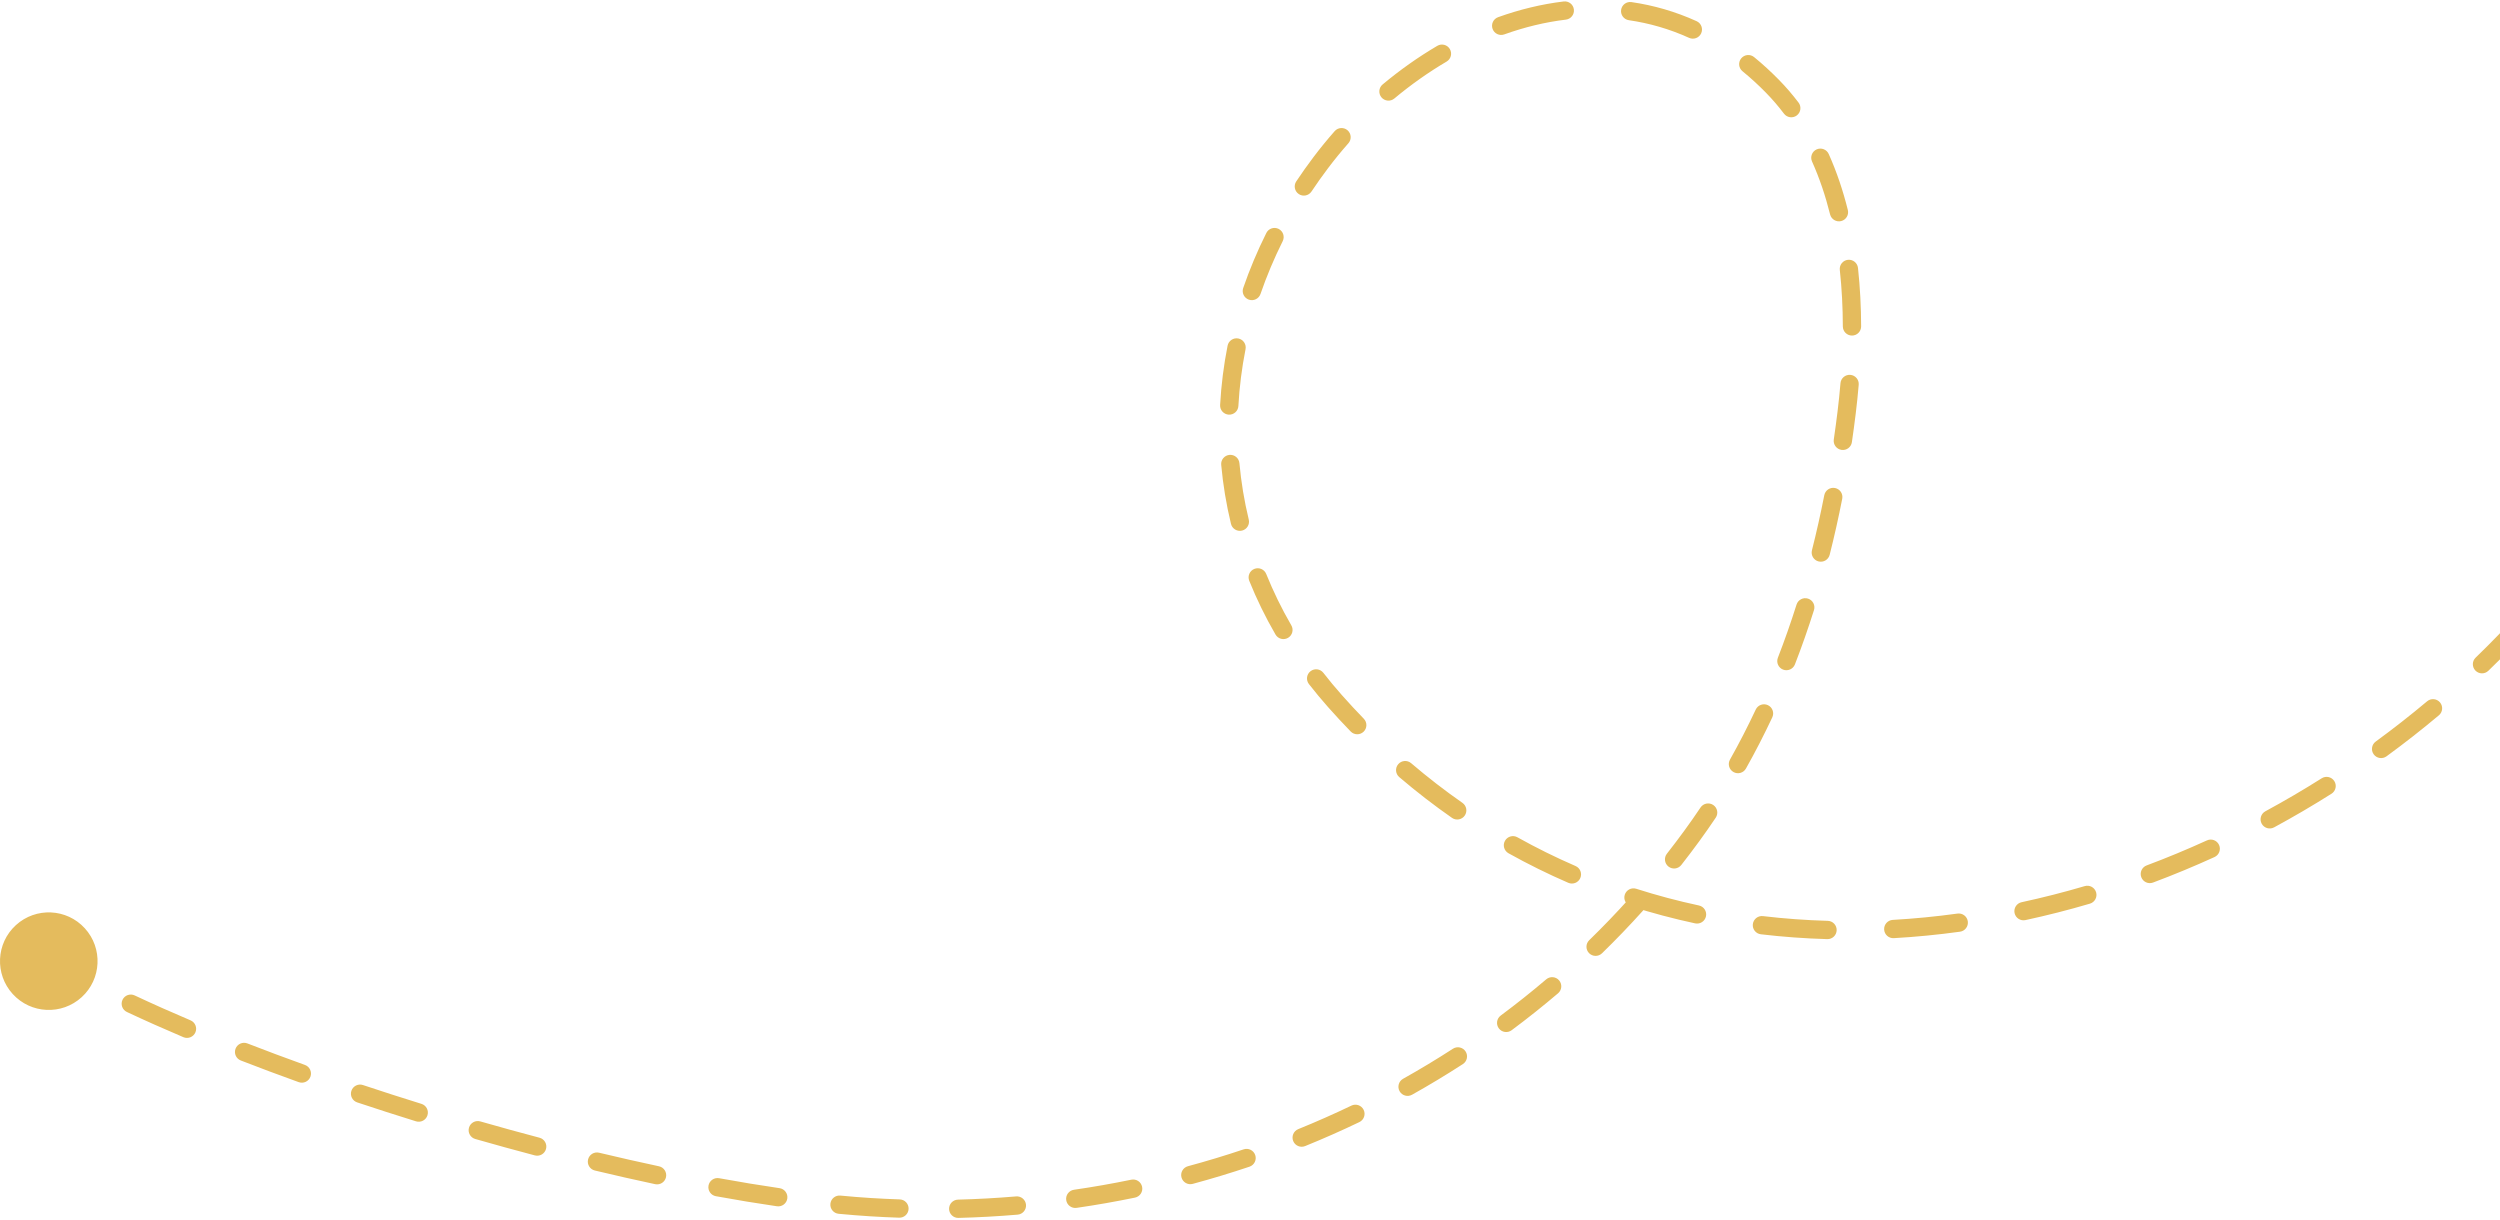<svg xmlns="http://www.w3.org/2000/svg" fill="none" viewBox="0 0 410 200" height="200" width="410">
<path fill="#E4BB5D" d="M2.089 163.022C5.067 166.286 10.127 166.519 13.391 163.541C16.656 160.564 16.888 155.504 13.911 152.24C10.933 148.975 5.873 148.743 2.609 151.72C-0.656 154.698 -0.888 159.758 2.089 163.022ZM142.696 197.97L142.79 196.473L142.696 197.97ZM277.458 137.091L276.247 136.206L277.458 137.091ZM302.847 67.67L304.336 67.853L302.847 67.67ZM290.689 14.158L291.761 13.108L290.689 14.158ZM216.614 26.662L215.417 25.758L216.614 26.662ZM218.917 114.961L217.795 115.956L218.917 114.961ZM337.111 148.192L337.481 149.646L337.111 148.192ZM424.72 88.527L425.94 89.401L424.72 88.527ZM428.912 75.382C431.889 78.646 436.949 78.879 440.214 75.901C443.478 72.924 443.71 67.864 440.733 64.6C437.755 61.335 432.695 61.103 429.431 64.08C426.167 67.058 425.934 72.118 428.912 75.382ZM11.688 161.403C12.419 161.794 13.328 161.519 13.719 160.789C14.11 160.058 13.834 159.149 13.104 158.758L11.688 161.403ZM22.086 163.25C21.337 162.898 20.443 163.22 20.091 163.97C19.739 164.72 20.061 165.613 20.811 165.966L22.086 163.25ZM30.08 170.099C30.843 170.423 31.723 170.067 32.047 169.304C32.371 168.541 32.015 167.661 31.252 167.337L30.08 170.099ZM40.576 171.123C39.804 170.822 38.934 171.205 38.634 171.977C38.334 172.749 38.716 173.618 39.488 173.918L40.576 171.123ZM48.994 177.473C49.773 177.753 50.633 177.348 50.913 176.569C51.193 175.789 50.788 174.93 50.009 174.65L48.994 177.473ZM59.527 177.947C58.741 177.685 57.892 178.109 57.629 178.895C57.367 179.681 57.791 180.53 58.577 180.793L59.527 177.947ZM68.228 183.897C69.019 184.142 69.859 183.7 70.104 182.908C70.35 182.117 69.907 181.277 69.115 181.031L68.228 183.897ZM78.769 183.911C77.972 183.683 77.142 184.143 76.913 184.939C76.685 185.736 77.145 186.566 77.941 186.795L78.769 183.911ZM87.716 189.486C88.517 189.698 89.338 189.22 89.549 188.418C89.76 187.617 89.282 186.797 88.481 186.586L87.716 189.486ZM98.25 189.045C97.444 188.852 96.635 189.349 96.442 190.154C96.249 190.96 96.746 191.77 97.551 191.963L98.25 189.045ZM107.447 194.204C108.257 194.377 109.054 193.86 109.226 193.05C109.399 192.24 108.882 191.443 108.072 191.27L107.447 194.204ZM117.941 193.227C117.126 193.078 116.345 193.618 116.196 194.433C116.047 195.248 116.587 196.029 117.402 196.178L117.941 193.227ZM127.418 197.828C128.238 197.947 128.999 197.379 129.118 196.56C129.237 195.74 128.669 194.979 127.849 194.859L127.418 197.828ZM137.821 196.075C136.996 195.996 136.264 196.601 136.185 197.425C136.106 198.25 136.71 198.983 137.535 199.062L137.821 196.075ZM147.46 199.701C148.288 199.728 148.981 199.08 149.009 198.252C149.036 197.424 148.388 196.73 147.56 196.702L147.46 199.701ZM157.109 196.739C156.281 196.76 155.626 197.449 155.648 198.277C155.669 199.105 156.358 199.759 157.186 199.738L157.109 196.739ZM166.897 199.201C167.723 199.13 168.335 198.404 168.265 197.579C168.195 196.753 167.469 196.141 166.643 196.211L166.897 199.201ZM176.129 195.121C175.31 195.24 174.741 196.001 174.86 196.821C174.979 197.641 175.74 198.209 176.56 198.09L176.129 195.121ZM186.141 196.408C186.952 196.24 187.474 195.447 187.306 194.635C187.139 193.824 186.345 193.302 185.534 193.47L186.141 196.408ZM194.822 191.26C194.022 191.475 193.549 192.299 193.765 193.099C193.981 193.898 194.804 194.372 195.604 194.156L194.822 191.26ZM204.915 191.338C205.701 191.074 206.123 190.224 205.859 189.438C205.596 188.653 204.745 188.23 203.96 188.494L204.915 191.338ZM212.911 185.178C212.143 185.49 211.774 186.365 212.085 187.132C212.396 187.9 213.271 188.27 214.039 187.958L212.911 185.178ZM222.938 184.022C223.685 183.663 223.999 182.767 223.641 182.02C223.282 181.274 222.386 180.959 221.64 181.317L222.938 184.022ZM230.108 176.919C229.386 177.324 229.128 178.238 229.533 178.961C229.938 179.683 230.852 179.941 231.575 179.536L230.108 176.919ZM239.91 174.511C240.606 174.061 240.805 173.132 240.354 172.437C239.904 171.741 238.975 171.543 238.28 171.993L239.91 174.511ZM246.116 166.552C245.452 167.046 245.313 167.986 245.808 168.651C246.302 169.315 247.242 169.454 247.907 168.959L246.116 166.552ZM255.524 162.896C256.155 162.359 256.231 161.412 255.694 160.782C255.157 160.151 254.21 160.075 253.58 160.612L255.524 162.896ZM260.633 154.192C260.039 154.769 260.026 155.719 260.604 156.313C261.181 156.906 262.131 156.919 262.725 156.342L260.633 154.192ZM269.472 149.32C270.026 148.704 269.975 147.755 269.359 147.202C268.742 146.648 267.794 146.699 267.24 147.315L269.472 149.32ZM273.37 140.01C272.86 140.662 272.974 141.605 273.626 142.116C274.279 142.627 275.221 142.512 275.732 141.86L273.37 140.01ZM281.382 134.099C281.843 133.411 281.659 132.479 280.971 132.018C280.282 131.557 279.351 131.741 278.889 132.429L281.382 134.099ZM283.718 124.573C283.312 125.295 283.568 126.209 284.29 126.615C285.012 127.022 285.927 126.766 286.333 126.044L283.718 124.573ZM290.657 117.642C291.009 116.892 290.686 115.998 289.936 115.646C289.186 115.294 288.293 115.617 287.941 116.367L290.657 117.642ZM291.571 107.874C291.271 108.647 291.655 109.516 292.427 109.815C293.2 110.115 294.069 109.731 294.368 108.959L291.571 107.874ZM297.493 100.057C297.743 99.267 297.305 98.424 296.515 98.174C295.725 97.925 294.882 98.363 294.633 99.153L297.493 100.057ZM297.158 90.252C296.955 91.055 297.441 91.871 298.245 92.074C299.048 92.277 299.863 91.79 300.067 90.987L297.158 90.252ZM302.126 81.795C302.285 80.982 301.756 80.194 300.943 80.034C300.13 79.874 299.342 80.404 299.182 81.217L302.126 81.795ZM300.741 72.082C300.622 72.902 301.189 73.664 302.009 73.783C302.829 73.903 303.59 73.335 303.71 72.516L300.741 72.082ZM304.828 63.098C304.897 62.272 304.283 61.547 303.458 61.478C302.632 61.409 301.907 62.022 301.838 62.847L304.828 63.098ZM302.226 53.537C302.228 54.366 302.902 55.035 303.73 55.033C304.558 55.031 305.228 54.357 305.226 53.529L302.226 53.537ZM304.71 43.939C304.62 43.115 303.88 42.52 303.056 42.61C302.233 42.7 301.638 43.44 301.728 44.264L304.71 43.939ZM300.134 35.163C300.335 35.967 301.149 36.456 301.953 36.256C302.756 36.055 303.246 35.241 303.045 34.438L300.134 35.163ZM299.91 25.256C299.571 24.5 298.684 24.162 297.928 24.501C297.172 24.84 296.834 25.727 297.173 26.483L299.91 25.256ZM292.573 18.642C293.073 19.302 294.014 19.433 294.675 18.933C295.335 18.434 295.466 17.493 294.966 16.832L292.573 18.642ZM287.668 9.361C287.026 8.837 286.081 8.933 285.557 9.575C285.034 10.217 285.129 11.162 285.771 11.685L287.668 9.361ZM277.009 6.207C277.763 6.549 278.652 6.215 278.994 5.461C279.337 4.706 279.002 3.817 278.248 3.475L277.009 6.207ZM267.563 0.344C266.743 0.225 265.982 0.793 265.863 1.613C265.744 2.433 266.312 3.194 267.132 3.313L267.563 0.344ZM256.807 3.219C257.629 3.12 258.216 2.373 258.117 1.55C258.018 0.728 257.271 0.141 256.448 0.24L256.807 3.219ZM245.688 2.818C244.908 3.098 244.503 3.956 244.782 4.736C245.061 5.516 245.92 5.922 246.7 5.642L245.688 2.818ZM237.242 10.1C237.956 9.68 238.195 8.761 237.775 8.046C237.355 7.332 236.436 7.094 235.722 7.514L237.242 10.1ZM226.748 13.852C226.112 14.383 226.027 15.329 226.557 15.965C227.088 16.601 228.034 16.686 228.67 16.156L226.748 13.852ZM221.139 23.491C221.686 22.87 221.627 21.922 221.006 21.374C220.384 20.826 219.436 20.886 218.888 21.507L221.139 23.491ZM212.585 29.749C212.126 30.439 212.313 31.37 213.003 31.829C213.692 32.288 214.623 32.1 215.082 31.411L212.585 29.749ZM210.363 39.55C210.733 38.809 210.431 37.908 209.69 37.538C208.949 37.168 208.048 37.469 207.678 38.211L210.363 39.55ZM203.885 47.236C203.615 48.019 204.03 48.873 204.814 49.143C205.597 49.413 206.451 48.997 206.721 48.214L203.885 47.236ZM204.268 57.276C204.429 56.464 203.9 55.674 203.088 55.513C202.275 55.352 201.486 55.88 201.325 56.693L204.268 57.276ZM200.099 66.423C200.055 67.25 200.689 67.957 201.516 68.002C202.343 68.047 203.05 67.412 203.095 66.585L200.099 66.423ZM203.264 75.959C203.189 75.134 202.46 74.526 201.635 74.602C200.81 74.677 200.202 75.406 200.277 76.231L203.264 75.959ZM201.88 85.913C202.075 86.718 202.886 87.213 203.691 87.018C204.496 86.823 204.991 86.012 204.796 85.207L201.88 85.913ZM207.66 94.133C207.35 93.364 206.476 92.993 205.708 93.302C204.94 93.612 204.568 94.486 204.878 95.254L207.66 94.133ZM209.183 104.064C209.598 104.78 210.516 105.025 211.233 104.609C211.95 104.194 212.194 103.276 211.779 102.56L209.183 104.064ZM217.031 110.344C216.523 109.69 215.58 109.571 214.926 110.08C214.272 110.588 214.154 111.53 214.662 112.185L217.031 110.344ZM221.512 119.964C222.089 120.559 223.039 120.573 223.633 119.996C224.228 119.419 224.242 118.47 223.665 117.875L221.512 119.964ZM231.425 125.161C230.795 124.624 229.848 124.698 229.31 125.328C228.772 125.958 228.847 126.905 229.477 127.443L231.425 125.161ZM238.126 134.131C238.805 134.605 239.74 134.439 240.214 133.759C240.688 133.08 240.522 132.145 239.842 131.671L238.126 134.131ZM248.856 137.314C248.132 136.911 247.218 137.169 246.815 137.893C246.411 138.616 246.669 139.53 247.393 139.934L248.856 137.314ZM257.197 144.779C257.957 145.109 258.84 144.759 259.169 143.999C259.499 143.239 259.149 142.356 258.389 142.027L257.197 144.779ZM268.348 145.761C267.559 145.509 266.715 145.945 266.463 146.734C266.211 147.523 266.646 148.367 267.436 148.619L268.348 145.761ZM277.999 151.432C278.809 151.606 279.607 151.09 279.781 150.281C279.955 149.471 279.44 148.673 278.63 148.499L277.999 151.432ZM289.132 150.243C288.309 150.145 287.563 150.733 287.466 151.556C287.368 152.379 287.956 153.124 288.779 153.222L289.132 150.243ZM299.671 154.017C300.499 154.04 301.189 153.388 301.212 152.56C301.236 151.732 300.584 151.041 299.756 151.018L299.671 154.017ZM310.413 150.863C309.586 150.91 308.953 151.618 309 152.445C309.047 153.273 309.755 153.905 310.583 153.858L310.413 150.863ZM321.441 152.799C322.261 152.685 322.835 151.928 322.721 151.108C322.608 150.287 321.851 149.714 321.03 149.827L321.441 152.799ZM331.539 147.964C330.73 148.139 330.215 148.937 330.39 149.747C330.565 150.557 331.364 151.071 332.174 150.896L331.539 147.964ZM342.746 148.2C343.541 147.966 343.996 147.132 343.761 146.337C343.527 145.542 342.693 145.088 341.899 145.322L342.746 148.2ZM352.049 141.929C351.273 142.219 350.88 143.084 351.17 143.86C351.461 144.635 352.325 145.029 353.101 144.738L352.049 141.929ZM363.182 140.555C363.936 140.211 364.268 139.321 363.924 138.568C363.58 137.814 362.69 137.482 361.937 137.826L363.182 140.555ZM371.521 133.051C370.792 133.445 370.521 134.355 370.916 135.084C371.31 135.812 372.221 136.083 372.949 135.689L371.521 133.051ZM382.364 130.174C383.064 129.731 383.273 128.805 382.83 128.104C382.388 127.404 381.461 127.195 380.761 127.638L382.364 130.174ZM389.617 121.616C388.948 122.105 388.802 123.043 389.29 123.712C389.779 124.381 390.717 124.527 391.386 124.039L389.617 121.616ZM399.976 117.31C400.611 116.777 400.693 115.831 400.16 115.196C399.628 114.562 398.681 114.48 398.047 115.012L399.976 117.31ZM406.005 107.85C405.409 108.425 405.392 109.375 405.967 109.971C406.542 110.568 407.492 110.585 408.088 110.009L406.005 107.85ZM415.673 102.159C416.227 101.543 416.177 100.595 415.561 100.04C414.945 99.486 413.997 99.537 413.443 100.152L415.673 102.159ZM420.304 91.942C419.797 92.597 419.916 93.54 420.571 94.047C421.226 94.554 422.168 94.435 422.676 93.78L420.304 91.942ZM429.084 84.939C429.553 84.257 429.38 83.323 428.697 82.854C428.014 82.384 427.08 82.558 426.611 83.24L429.084 84.939ZM432.322 74.183C431.929 74.913 432.202 75.823 432.931 76.215C433.661 76.608 434.571 76.335 434.963 75.606L432.322 74.183ZM7.246 158.927C8.664 159.752 10.146 160.578 11.688 161.403L13.104 158.758C11.591 157.948 10.139 157.14 8.754 156.334L7.246 158.927ZM20.811 165.966C23.765 167.354 26.864 168.734 30.08 170.099L31.252 167.337C28.067 165.986 25.003 164.621 22.086 163.25L20.811 165.966ZM39.488 173.918C42.585 175.123 45.76 176.31 48.994 177.473L50.009 174.65C46.799 173.495 43.648 172.318 40.576 171.123L39.488 173.918ZM58.577 180.793C61.763 181.856 64.985 182.892 68.228 183.897L69.115 181.031C65.894 180.033 62.692 179.003 59.527 177.947L58.577 180.793ZM77.941 186.795C81.202 187.73 84.466 188.629 87.716 189.486L88.481 186.586C85.252 185.734 82.009 184.841 78.769 183.911L77.941 186.795ZM97.551 191.963C100.888 192.762 104.193 193.511 107.447 194.204L108.072 191.27C104.844 190.582 101.564 189.839 98.25 189.045L97.551 191.963ZM117.402 196.178C120.833 196.805 124.18 197.357 127.418 197.828L127.849 194.859C124.651 194.394 121.34 193.848 117.941 193.227L117.402 196.178ZM137.535 199.062C139.271 199.228 140.962 199.363 142.601 199.467L142.79 196.473C141.185 196.372 139.527 196.239 137.821 196.075L137.535 199.062ZM142.601 199.467C144.221 199.569 145.841 199.647 147.46 199.701L147.56 196.702C145.97 196.649 144.38 196.573 142.79 196.473L142.601 199.467ZM157.186 199.738C160.432 199.654 163.671 199.475 166.897 199.201L166.643 196.211C163.475 196.481 160.296 196.657 157.109 196.739L157.186 199.738ZM176.56 198.09C179.773 197.624 182.968 197.063 186.141 196.408L185.534 193.47C182.42 194.113 179.283 194.663 176.129 195.121L176.56 198.09ZM195.604 194.156C198.738 193.31 201.843 192.37 204.915 191.338L203.96 188.494C200.945 189.507 197.898 190.429 194.822 191.26L195.604 194.156ZM214.039 187.958C217.046 186.738 220.014 185.426 222.938 184.022L221.64 181.317C218.772 182.694 215.86 183.981 212.911 185.178L214.039 187.958ZM231.575 179.536C234.404 177.951 237.184 176.276 239.91 174.511L238.28 171.993C235.608 173.723 232.883 175.365 230.108 176.919L231.575 179.536ZM247.907 168.959C250.507 167.026 253.048 165.004 255.524 162.896L253.58 160.612C251.154 162.677 248.664 164.657 246.116 166.552L247.907 168.959ZM262.725 156.342C265.044 154.085 267.295 151.744 269.472 149.32L267.24 147.315C265.108 149.689 262.904 151.981 260.633 154.192L262.725 156.342ZM275.732 141.86C276.731 140.585 277.71 139.29 278.67 137.975L276.247 136.206C275.307 137.494 274.348 138.762 273.37 140.01L275.732 141.86ZM278.67 137.975C279.602 136.698 280.506 135.406 281.382 134.099L278.889 132.429C278.036 133.703 277.155 134.962 276.247 136.206L278.67 137.975ZM286.333 126.044C287.881 123.292 289.321 120.489 290.657 117.642L287.941 116.367C286.635 119.15 285.229 121.887 283.718 124.573L286.333 126.044ZM294.368 108.959C295.505 106.027 296.545 103.057 297.493 100.057L294.633 99.153C293.703 102.095 292.684 105.004 291.571 107.874L294.368 108.959ZM300.067 90.987C300.836 87.945 301.52 84.878 302.126 81.795L299.182 81.217C298.586 84.25 297.913 87.264 297.158 90.252L300.067 90.987ZM303.71 72.516C303.937 70.964 304.145 69.409 304.336 67.853L301.358 67.488C301.17 69.022 300.965 70.553 300.741 72.082L303.71 72.516ZM304.336 67.853C304.527 66.3 304.692 64.712 304.828 63.098L301.838 62.847C301.706 64.422 301.544 65.971 301.358 67.488L304.336 67.853ZM305.226 53.529C305.217 50.351 305.058 47.134 304.71 43.939L301.728 44.264C302.063 47.342 302.217 50.452 302.226 53.537L305.226 53.529ZM303.045 34.438C302.258 31.277 301.228 28.194 299.91 25.256L297.173 26.483C298.409 29.24 299.384 32.152 300.134 35.163L303.045 34.438ZM294.966 16.832C293.984 15.534 292.918 14.289 291.761 13.108L289.618 15.207C290.682 16.294 291.666 17.441 292.573 18.642L294.966 16.832ZM291.761 13.108C290.428 11.747 289.062 10.499 287.668 9.361L285.771 11.685C287.077 12.751 288.36 13.923 289.618 15.207L291.761 13.108ZM278.248 3.475C274.76 1.893 271.178 0.869 267.563 0.344L267.132 3.313C270.474 3.798 273.783 4.744 277.009 6.207L278.248 3.475ZM256.448 0.24C252.811 0.678 249.206 1.558 245.688 2.818L246.7 5.642C250.023 4.452 253.41 3.627 256.807 3.219L256.448 0.24ZM235.722 7.514C232.592 9.354 229.586 11.484 226.748 13.852L228.67 16.156C231.388 13.888 234.261 11.854 237.242 10.1L235.722 7.514ZM218.888 21.507C217.678 22.879 216.519 24.298 215.417 25.758L217.811 27.566C218.867 26.167 219.978 24.807 221.139 23.491L218.888 21.507ZM215.417 25.758C214.426 27.07 213.482 28.401 212.585 29.749L215.082 31.411C215.946 30.113 216.856 28.83 217.811 27.566L215.417 25.758ZM207.678 38.211C206.204 41.166 204.938 44.181 203.885 47.236L206.721 48.214C207.731 45.284 208.946 42.39 210.363 39.55L207.678 38.211ZM201.325 56.693C200.685 59.919 200.276 63.169 200.099 66.423L203.095 66.585C203.264 63.475 203.655 60.365 204.268 57.276L201.325 56.693ZM200.277 76.231C200.573 79.483 201.106 82.717 201.88 85.913L204.796 85.207C204.057 82.154 203.547 79.065 203.264 75.959L200.277 76.231ZM204.878 95.254C206.086 98.252 207.52 101.194 209.183 104.064L211.779 102.56C210.187 99.812 208.815 96.998 207.66 94.133L204.878 95.254ZM214.662 112.185C215.655 113.462 216.699 114.72 217.795 115.956L220.04 113.966C218.987 112.778 217.984 111.57 217.031 110.344L214.662 112.185ZM217.795 115.956C219.013 117.33 220.253 118.666 221.512 119.964L223.665 117.875C222.437 116.61 221.228 115.306 220.04 113.966L217.795 115.956ZM229.477 127.443C232.281 129.837 235.166 132.066 238.126 134.131L239.842 131.671C236.963 129.662 234.155 127.493 231.425 125.161L229.477 127.443ZM247.393 139.934C250.594 141.721 253.864 143.336 257.197 144.779L258.389 142.027C255.149 140.623 251.968 139.053 248.856 137.314L247.393 139.934ZM267.436 148.619C270.906 149.727 274.43 150.664 277.999 151.432L278.63 148.499C275.154 147.751 271.725 146.84 268.348 145.761L267.436 148.619ZM288.779 153.222C292.377 153.649 296.01 153.913 299.671 154.017L299.756 151.018C296.183 150.916 292.639 150.659 289.132 150.243L288.779 153.222ZM310.583 153.858C314.186 153.654 317.808 153.3 321.441 152.799L321.03 149.827C317.476 150.317 313.934 150.663 310.413 150.863L310.583 153.858ZM332.174 150.896C333.942 150.513 335.711 150.097 337.481 149.646L336.74 146.739C335.006 147.18 333.272 147.589 331.539 147.964L332.174 150.896ZM337.481 149.646C339.242 149.197 340.998 148.715 342.746 148.2L341.899 145.322C340.186 145.827 338.466 146.299 336.74 146.739L337.481 149.646ZM353.101 144.738C356.502 143.465 359.865 142.068 363.182 140.555L361.937 137.826C358.683 139.31 355.384 140.68 352.049 141.929L353.101 144.738ZM372.949 135.689C376.145 133.958 379.287 132.118 382.364 130.174L380.761 127.638C377.741 129.546 374.658 131.352 371.521 133.051L372.949 135.689ZM391.386 124.039C394.326 121.892 397.192 119.647 399.976 117.31L398.047 115.012C395.315 117.306 392.502 119.509 389.617 121.616L391.386 124.039ZM408.088 110.009C410.711 107.479 413.243 104.86 415.673 102.159L413.443 100.152C411.061 102.8 408.578 105.368 406.005 107.85L408.088 110.009ZM422.676 93.78C423.792 92.34 424.88 90.88 425.94 89.401L423.501 87.654C422.464 89.102 421.398 90.531 420.304 91.942L422.676 93.78ZM425.94 89.401C426.283 88.921 427.546 87.177 429.084 84.939L426.611 83.24C425.093 85.449 423.85 87.166 423.501 87.654L425.94 89.401ZM434.963 75.606C435.683 74.269 436.288 72.978 436.573 71.939C436.71 71.442 436.825 70.825 436.723 70.231C436.668 69.912 436.539 69.535 436.256 69.198C435.962 68.846 435.578 68.632 435.179 68.534L434.465 71.448C434.307 71.409 434.112 71.31 433.957 71.124C433.814 70.954 433.776 70.795 433.766 70.74C433.755 70.675 433.782 70.775 433.68 71.145C433.49 71.839 433.023 72.882 432.322 74.183L434.963 75.606Z"></path>
</svg>
